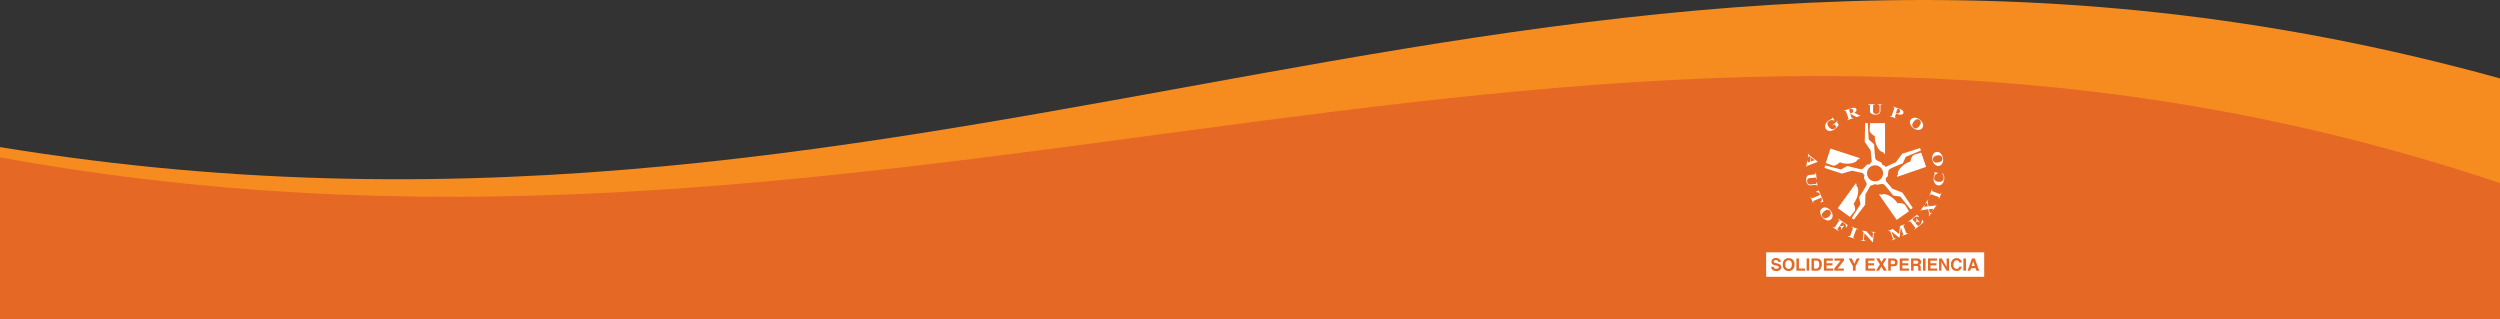 <svg xmlns="http://www.w3.org/2000/svg" viewBox="0 0 792 101.13"><rect x="0" y="0" width="792" height="101.13" fill="#333333" stroke="none"/><defs><style>.cls-1{fill:#f68c1f;}.cls-2{fill:#e56825;}.cls-3,.cls-4{fill:#fff;}.cls-4{fill-rule:evenodd;}</style></defs><g id="Capa_2" data-name="Capa 2"><g id="Layer_1" data-name="Layer 1"><path class="cls-1" d="M792,24.84v76.29H0V46.6C305.43,96.54,493.41-57.81,792,24.84Z"/><path class="cls-2" d="M792,58v43.18H0V49.84C292.12,103.07,508.87-36.86,792,58Z"/><path class="cls-3" d="M575.41,82.56h-.75v2.53h.75a.8.8,0,0,0,.79-.57,2,2,0,0,0,.13-.73,1.84,1.84,0,0,0-.19-.91A.76.76,0,0,0,575.41,82.56Z"/><path class="cls-3" d="M559.51,79.94V87.7h69.08V79.94Zm4.4,5.57a1.72,1.72,0,0,1-1.15.35,1.82,1.82,0,0,1-1.18-.34,1.14,1.14,0,0,1-.44-1h.77a.68.68,0,0,0,.82.63,1.26,1.26,0,0,0,.47-.07.43.43,0,0,0,.33-.45.32.32,0,0,0-.17-.28,1.47,1.47,0,0,0-.52-.2l-.41-.08a2.43,2.43,0,0,1-.83-.3.93.93,0,0,1-.4-.83,1.12,1.12,0,0,1,.38-.87,1.59,1.59,0,0,1,1.11-.34,1.69,1.69,0,0,1,1,.32,1.17,1.17,0,0,1,.46.94h-.78a.54.54,0,0,0-.31-.49.9.9,0,0,0-.46-.1,1,1,0,0,0-.51.12.45.45,0,0,0-.18.36.37.37,0,0,0,.18.31,4.69,4.69,0,0,0,.51.16l.67.16a1.7,1.7,0,0,1,.66.28.93.93,0,0,1,.35.78A1.12,1.12,0,0,1,563.91,85.51Zm4-.09a2,2,0,0,1-2.53,0,2.09,2.09,0,0,1-.59-1.61,2,2,0,0,1,.59-1.59,2,2,0,0,1,2.53,0,2,2,0,0,1,.59,1.59A2.09,2.09,0,0,1,567.89,85.42Zm3.93.33H569.1V81.89h.8v3.17h1.92Zm1.3,0h-.8V81.89h.8Zm3.72-.71a1.4,1.4,0,0,1-1.3.71h-1.67V81.89h1.67a2,2,0,0,1,.6.09,1.21,1.21,0,0,1,.66.48,1.85,1.85,0,0,1,.27.63,3,3,0,0,1,.07.65A2.66,2.66,0,0,1,576.84,85Zm3.87.71h-2.93V81.89h2.84v.68h-2v.83h1.88v.67h-1.88v1h2.14Zm3.37,0h-3v-.68l2-2.5h-1.94v-.68h3v.65l-2,2.53h2Zm3.77-1.44v1.44H587V84.31l-1.34-2.42h1l.8,1.69.77-1.69h.92ZM594,85.75H591V81.89h2.83v.68h-2v.83h1.88v.67h-1.88v1H594Zm2.76,0-.74-1.3-.78,1.3h-.93l1.24-2-1.18-1.9h1l.68,1.25.71-1.25h.94l-1.19,1.86,1.26,2Zm4.09-1.67a1.5,1.5,0,0,1-1,.28H599v1.39h-.81V81.89h1.69a1.35,1.35,0,0,1,.93.3,1.14,1.14,0,0,1,.34.92A1.19,1.19,0,0,1,600.81,84.08Zm3.9,1.67h-2.92V81.89h2.83v.68h-2v.83h1.89v.67h-1.89v1h2.14Zm3.88,0h-.89c0-.07,0-.14-.05-.2a3.31,3.31,0,0,1,0-.34v-.35a.74.74,0,0,0-.14-.5.79.79,0,0,0-.49-.12h-.83v1.51h-.8V81.89h1.91a1.7,1.7,0,0,1,.62.1.83.83,0,0,1,.37.27,1,1,0,0,1,.2.33,1,1,0,0,1,.08.41,1.1,1.1,0,0,1-.14.53.79.79,0,0,1-.47.38.71.71,0,0,1,.38.31,1.19,1.19,0,0,1,.11.6v.26c0,.19,0,.3,0,.36a.35.35,0,0,0,.15.22Zm1.38,0h-.8V81.89h.8Zm3.7,0h-2.92V81.89h2.84v.68h-2.06v.83h1.88v.67h-1.88v1h2.14Zm3.77,0h-.81L615.05,83v2.74h-.75V81.89h.84l1.55,2.7v-2.7h.75Zm1.68-.91a.85.85,0,0,0,.68.33.77.77,0,0,0,.65-.28,1.13,1.13,0,0,0,.2-.44h.8a1.74,1.74,0,0,1-.53,1,1.56,1.56,0,0,1-1.1.39,1.75,1.75,0,0,1-1.32-.53,2.17,2.17,0,0,1-.47-1.48,2.15,2.15,0,0,1,.53-1.57,1.7,1.7,0,0,1,1.21-.47,1.58,1.58,0,0,1,1.42.64,1.22,1.22,0,0,1,.27.72h-.81a1.17,1.17,0,0,0-.19-.42.82.82,0,0,0-.66-.25.85.85,0,0,0-.7.35,1.73,1.73,0,0,0-.26,1A1.46,1.46,0,0,0,619.12,84.84Zm3.69.91H622V81.89h.8Zm3.27,0-.25-.78h-1.42l-.28.78h-.83l1.37-3.86h.92L627,85.75Z"/><path class="cls-3" d="M599.75,82.56H599V83.7h.75a.64.64,0,0,0,.45-.14.67.67,0,0,0,0-.87A.69.69,0,0,0,599.75,82.56Z"/><path class="cls-3" d="M566.63,82.46a.93.93,0,0,0-.77.35,1.57,1.57,0,0,0-.28,1,1.59,1.59,0,0,0,.28,1,1,1,0,0,0,.77.35.92.92,0,0,0,.76-.35,2,2,0,0,0,0-2A.92.92,0,0,0,566.63,82.46Z"/><path class="cls-3" d="M607.5,82.63a1,1,0,0,0-.4-.07h-.94v1h.92a1.05,1.05,0,0,0,.4-.06.44.44,0,0,0,.24-.44A.5.5,0,0,0,607.5,82.63Z"/><polygon class="cls-3" points="624.62 84.29 625.61 84.29 625.13 82.78 624.62 84.29"/><path class="cls-4" d="M588,58.7s.31-.33.16-.43l-.26-.19-5.7,7.85,3.84,2.8L587.46,67c.64-.78-.22-2.55-.22-2.55C588.34,63.26,589.44,59.77,588,58.7Z"/><path class="cls-4" d="M595.93,61.76s-.22-.39-.37-.29l-.26.19,5.57,8,3.89-2.73L603.58,65c-.52-.85-2.47-.63-2.47-.63C600.34,62.92,597.4,60.73,595.93,61.76Z"/><path class="cls-4" d="M588.56,50.39s.41.18.46,0l.11-.31-9.24-3-1.48,4.53,2.1.81c.94.36,2.36-1,2.36-1C584.33,52.13,588,52.1,588.56,50.39Z"/><path class="cls-4" d="M596.73,48.24s-.05.44.13.44h.32V39h-4.76l-.13,2.25c0,1,1.67,1.93,1.67,1.93C593.77,44.76,594.93,48.24,596.73,48.24Z"/><path class="cls-4" d="M601.3,55.45s-.45.1-.38.27l.1.3,9.17-3.16-1.55-4.5-2.15.61c-1,.27-1.29,2.22-1.29,2.22C603.62,51.52,600.71,53.74,601.3,55.45Z"/><path class="cls-4" d="M578.21,39.7a2.48,2.48,0,0,1,.93-1.41,3.48,3.48,0,0,1,.68-.4,2.6,2.6,0,0,0,.44-.21.33.33,0,0,0,.1-.15.42.42,0,0,0,0-.18l.14-.13.7.87-.13.1a2.33,2.33,0,0,0-.72-.14,1.45,1.45,0,0,0-1,.33,1,1,0,0,0-.43.87,1.88,1.88,0,0,0,.49,1,2.05,2.05,0,0,0,.86.65,1.08,1.08,0,0,0,1.08-.26.92.92,0,0,0,.34-.45.27.27,0,0,0-.08-.21l-.31-.4a.29.29,0,0,0-.31-.11,1.92,1.92,0,0,0-.4.26l-.07-.1,1.68-1.36.07.1a.79.79,0,0,0-.27.35.38.38,0,0,0,.13.32l.38.47a3.21,3.21,0,0,1-.4.58,4.84,4.84,0,0,1-.76.73,2.53,2.53,0,0,1-1.62.67,1.42,1.42,0,0,1-1.19-.54A1.48,1.48,0,0,1,578.21,39.7Z"/><path class="cls-4" d="M609.17,39.2a2.6,2.6,0,0,0-1-1.32,2.63,2.63,0,0,0-1.59-.6,1.5,1.5,0,0,0-1.23.61,1.4,1.4,0,0,0-.21,1.28,2.45,2.45,0,0,0,1,1.4,2.61,2.61,0,0,0,1.54.59,1.47,1.47,0,0,0,1.47-2Zm-1.12.7a2.17,2.17,0,0,1-.64.62,1,1,0,0,1-1.17-.08,1,1,0,0,1-.4-1.09,2.39,2.39,0,0,1,.44-.8,2.14,2.14,0,0,1,.63-.62,1,1,0,0,1,1.18.07,1,1,0,0,1,.42.8A1.85,1.85,0,0,1,608.05,39.9Z"/><path class="cls-4" d="M602.72,35a3,3,0,0,0-1.09-.58l-1.93-.67,0,.12a1,1,0,0,1,.36.22.41.41,0,0,1,0,.36l-.68,2c-.05.16-.12.25-.2.28a.77.77,0,0,1-.43,0l0,.11,2,.69,0-.11a.86.86,0,0,1-.37-.23q-.1-.12,0-.36l.28-.84.81.26a2.7,2.7,0,0,0,.58.08,1.15,1.15,0,0,0,.61-.13.68.68,0,0,0,.31-.36A.71.71,0,0,0,602.72,35Zm-.85.44c-.11.3-.26.46-.48.49a2.29,2.29,0,0,1-.75-.16l.42-1.2c0-.07.06-.09.12-.09a.77.77,0,0,1,.26,0c.26.1.42.22.46.38A.93.93,0,0,1,601.87,35.42Z"/><path class="cls-4" d="M594,33v.12a1.2,1.2,0,0,0-.49.09c-.08,0-.12.17-.12.35v1.59a1.16,1.16,0,0,0,.11.55.83.83,0,0,0,.8.37,1.07,1.07,0,0,0,1-.4,1.13,1.13,0,0,0,.15-.63V33.63a.41.41,0,0,0-.13-.34.93.93,0,0,0-.49-.13v-.11h1.39v.11a1.25,1.25,0,0,0-.41.11.4.4,0,0,0-.09.29v1.52a1.16,1.16,0,0,1-.39.94,2.51,2.51,0,0,1-2.7-.16,1,1,0,0,1-.22-.67V33.6c0-.18,0-.29-.09-.34a1.16,1.16,0,0,0-.43-.1V33Z"/><path class="cls-4" d="M575.54,56.83h-.12a1.23,1.23,0,0,0-.13-.48c-.06-.08-.18-.1-.37-.09l-1.58.17a1.08,1.08,0,0,0-.54.17.84.84,0,0,0-.28.83,1.06,1.06,0,0,0,.51.93,1.1,1.1,0,0,0,.63.08l1.45-.15a.38.38,0,0,0,.32-.17.78.78,0,0,0,.07-.49h.13l.14,1.38h-.12a1.1,1.1,0,0,0-.15-.39c0-.06-.15-.07-.3-.06l-1.51.16a1.16,1.16,0,0,1-1-.3,1.9,1.9,0,0,1-.46-1.18,1.82,1.82,0,0,1,.34-1.52,1,1,0,0,1,.64-.28l1.58-.17c.17,0,.29-.06.32-.13a1,1,0,0,0,.06-.43h.12Z"/><path class="cls-4" d="M576.19,60.32l1.48,3.5-.87.38-.07-.17a.84.84,0,0,0,.43-.74,2,2,0,0,0-.18-.7l-2.29,1c-.17.07-.25.16-.27.26a1,1,0,0,0,.11.5l-.11.05-.87-2.08.1,0a.9.9,0,0,0,.28.42c.08.06.2.05.36,0l2.3-1a1.73,1.73,0,0,0-.38-.61.81.81,0,0,0-.84-.21l-.06-.16Z"/><path class="cls-4" d="M580.67,71.87a1.16,1.16,0,0,0,.35.18.3.3,0,0,0,.3-.13L582.6,70a.27.27,0,0,0,0-.32,1.2,1.2,0,0,0-.3-.27l.08-.1,3,2-.53.79-.13-.09a1.06,1.06,0,0,0,0-.74,2.23,2.23,0,0,0-.75-.71.74.74,0,0,0-.32-.16c-.06,0-.12,0-.17.1l-.61.91a1,1,0,0,0,.67.25,1,1,0,0,0,.52-.28l.14.08-.89,1.33-.14-.09a1,1,0,0,0,.1-.61,1.13,1.13,0,0,0-.49-.54l-.62.91c-.08.13-.09.24,0,.33a1.64,1.64,0,0,0,.4.34l-.07.1L580.6,72Z"/><path class="cls-4" d="M585.54,74.72a1,1,0,0,0,.38.09.28.28,0,0,0,.27-.2l.79-2.17a.26.26,0,0,0-.08-.31,1,1,0,0,0-.36-.19l.05-.12,2.08.76,0,.12a1.46,1.46,0,0,0-.4-.1.3.3,0,0,0-.28.21L587.17,75a.26.26,0,0,0,0,.31,1.22,1.22,0,0,0,.4.21l-.05.11-2.07-.75Z"/><path class="cls-4" d="M589.57,76.09a.75.75,0,0,0,.47,0,.34.34,0,0,0,.12-.26l.23-2.23c-.17-.19-.28-.29-.32-.33a.84.84,0,0,0-.18-.07l0-.12,1.33.14,2,2.22h0l.14-1.4a.49.49,0,0,0-.07-.36.81.81,0,0,0-.46-.16l0-.13,1.34.14v.13a1,1,0,0,0-.41,0q-.1,0-.12.27l-.29,2.77h-.17l-2.51-2.81h0l-.2,1.86a.38.38,0,0,0,.06.3c.07.12.23.19.49.22v.12l-1.42-.15Z"/><path class="cls-4" d="M599.28,76a.71.71,0,0,0,.39-.26.32.32,0,0,0,0-.3l-.85-2.09a.24.24,0,0,0-.2-.19,1.05,1.05,0,0,0-.43.09l-.06-.11,1.48-.59,2,1.57,0,0,.32-2.51,1.47-.59.06.11a1.09,1.09,0,0,0-.38.26q-.08.1,0,.36l.78,1.93c.07.17.14.26.24.28a.78.78,0,0,0,.44-.09l0,.13-2,.78,0-.11a1,1,0,0,0,.37-.23.26.26,0,0,0,0-.3L602.17,72h0l-.39,3.17-.16.07-2.47-1.95h0l.81,2a.44.44,0,0,0,.24.27.88.88,0,0,0,.54-.07l0,.1-1.37.56Z"/><path class="cls-4" d="M606.52,72.75l-.07-.1a.88.88,0,0,0,.26-.28.27.27,0,0,0,0-.33l-1.45-1.78a.26.26,0,0,0-.32-.11,1.28,1.28,0,0,0-.32.2l-.09-.09L607.32,68l.61.74-.12.1a.91.91,0,0,0-.71-.23,2.35,2.35,0,0,0-.93.52,1.28,1.28,0,0,0-.25.27.17.17,0,0,0,.06.19l.68.85a.8.8,0,0,0,.36-1.19l.13-.1,1,1.25-.12.1a.94.94,0,0,0-.58-.28,1.24,1.24,0,0,0-.69.35l.73.89a.18.18,0,0,0,.2.1,1.12,1.12,0,0,0,.37-.22,2.34,2.34,0,0,0,.65-.77,1.61,1.61,0,0,0,.12-.93l.12-.11.43.92Z"/><path class="cls-4" d="M611,68.47a1.5,1.5,0,0,0,.13-.32.66.66,0,0,0,0-.37l-.24-1.5-1.84.26a.67.67,0,0,0-.31.09.48.48,0,0,0-.21.17l-.09-.06,1.21-1.81.11.07c-.11.17-.18.29-.21.35a.12.12,0,0,0,.05.15s0,0,.09,0h.1l.94-.11c-.1-.48-.17-.78-.21-.89a.36.36,0,0,0-.11-.2c-.06,0-.12,0-.2.05a2.08,2.08,0,0,0-.19.23l-.1-.06.88-1.31.1.06a1,1,0,0,0-.19.67,10.31,10.31,0,0,0,.26,1.42l1.75-.2a2.25,2.25,0,0,0,.45-.09.67.67,0,0,0,.23-.19l.1.07-1.2,1.78-.1-.07c.1-.16.15-.27.18-.32s0-.15,0-.18a.19.19,0,0,0-.09,0,.59.59,0,0,0-.19,0l-1,.09.07.34c.05.28.11.47.12.58a.6.6,0,0,0,.15.31c.06,0,.15,0,.26-.08l.19-.23.1.07-.89,1.31Z"/><path class="cls-4" d="M614.16,63.06a1.26,1.26,0,0,0,.09-.37.29.29,0,0,0-.19-.29l-2.15-.82a.27.27,0,0,0-.34.07,1.89,1.89,0,0,0-.18.34l-.12,0,.79-2.05.12,0a1.35,1.35,0,0,0-.11.4.27.27,0,0,0,.21.27l2.14.82a.25.25,0,0,0,.3,0,.89.89,0,0,0,.22-.39l.13,0-.8,2.05Z"/><path class="cls-4" d="M612.77,55.51a4.33,4.33,0,0,0,.16-.43.21.21,0,0,0-.06-.2.19.19,0,0,0-.12-.1l0-.18,1.1.11,0,.17a2.69,2.69,0,0,0-.61.4,1.47,1.47,0,0,0-.49,1,1,1,0,0,0,.32.94,2,2,0,0,0,1.07.38,2,2,0,0,0,.84-.07,1.09,1.09,0,0,0,.73-1,2,2,0,0,0-.1-.92,5.32,5.32,0,0,0-.32-.61l.12-.16a2.93,2.93,0,0,1,.39.68,2.5,2.5,0,0,1,.14,1.13,2.71,2.71,0,0,1-.6,1.52,1.37,1.37,0,0,1-1.29.56,1.44,1.44,0,0,1-1.18-.8,2.54,2.54,0,0,1-.28-1.57A3.22,3.22,0,0,1,612.77,55.51Z"/><path class="cls-4" d="M588.12,37.09l1.23-.41,0-.12-.15,0a.19.19,0,0,1-.12,0l-1.64-.86a1.76,1.76,0,0,0,.5-.4.68.68,0,0,0,.17-.7c-.12-.34-.44-.48-1-.45a4.14,4.14,0,0,0-1,.25l-1.92.65,0,.12a1.51,1.51,0,0,1,.42-.07.39.39,0,0,1,.24.3l.69,2a.39.39,0,0,1,0,.37.89.89,0,0,1-.38.22l0,.12,2-.7,0-.11a.91.91,0,0,1-.45.06.47.47,0,0,1-.22-.29l-.29-.87.15-.07ZM586.19,36l-.39-1.15a.15.15,0,0,1,0-.17.8.8,0,0,1,.3-.15.73.73,0,0,1,.7,0,1,1,0,0,1,.24.39.57.57,0,0,1-.07.63A2.49,2.49,0,0,1,586.19,36Z"/><path class="cls-4" d="M573.47,49.38a2,2,0,0,1-.35-.32.5.5,0,0,1-.1-.38l-.12,0-.2,1.27.12,0a1.12,1.12,0,0,1,.08-.31c.05-.12.1-.17.17-.16a.49.49,0,0,1,.25.12l.33.24-.22,1.39-.3.12-.18.06a.38.38,0,0,1-.17,0c-.08,0-.13,0-.13-.12a1.51,1.51,0,0,1,0-.4l-.12,0-.32,2,.12,0a.44.44,0,0,1,.16-.31,4,4,0,0,1,.6-.26l2.68-1,0-.18Zm1.35,1.37-1.18.42.18-1.21,1,.73Z"/><path class="cls-4" d="M580.57,68.21a2.65,2.65,0,0,0-.66-1.51,2.56,2.56,0,0,0-1.42-.93,1.49,1.49,0,0,0-1.34.3,1.46,1.46,0,0,0-.5,1.21,2.94,2.94,0,0,0,2.05,2.5,1.44,1.44,0,0,0,1.35-.28A1.48,1.48,0,0,0,580.57,68.21Zm-.56-.54a1.79,1.79,0,0,1-.68,1,2.51,2.51,0,0,1-.78.46,1.06,1.06,0,0,1-1.25-1.49,2.22,2.22,0,0,1,.59-.68,2.45,2.45,0,0,1,.77-.47A1.06,1.06,0,0,1,580,67.67Z"/><path class="cls-4" d="M615.51,50a2.54,2.54,0,0,0-.79-1.46,1.45,1.45,0,0,0-1.32-.39,1.5,1.5,0,0,0-1.07.89,2.53,2.53,0,0,0-.12,1.65,2.45,2.45,0,0,0,.82,1.48,1.45,1.45,0,0,0,1.32.36,1.41,1.41,0,0,0,1-.82A2.51,2.51,0,0,0,615.51,50Zm-.57,1.11a2.55,2.55,0,0,1-.85.33,2.37,2.37,0,0,1-.9.05,1,1,0,0,1-.82-.83,1,1,0,0,1,.21-.88,1.92,1.92,0,0,1,1-.53,2.22,2.22,0,0,1,.91,0,.92.92,0,0,1,.81.81A1,1,0,0,1,614.94,51.15Z"/><path class="cls-4" d="M599.54,59.8l-2.2-2.55.16-.06-.09-.85c1.25-.3.27-2.31,1.39-2.86,1.86-.92,4-1.71,4-1.71l.92-2.08,4.83-2-.28-.79-5.64,1.8-2,2.67-3.2,1.49-.28-.1v-.29l-.83-.19c.13-1.28-2.1-1-2.25-2.24-.26-2.06-.33-4.31-.33-4.31L592,44.18,591.71,39h-.83l-.13,5.92,1.87,2.76.36,3.54-.14.18-.13,0-.44.74c-1.19-.52-1.62,1.67-2.84,1.44-2-.39-4.19-1-4.19-1l-2,1.11-5-1.3-.26.79L583.52,55l3.21-.92,3.55.77-.11.15.56.65c-.85,1,1.1,2.06.5,3.15-1,1.81-2.27,3.68-2.27,3.68l.44,2.22-2.8,4.41.68.48,3.58-4.7.12-3.34,1.56-2.69,1.56-.54c.74.6,2.18-.54,2.92.29,1.39,1.54,2.74,3.35,2.74,3.35l2.25.3,3.26,4.09.68-.49L602.66,61ZM594,57.45a2.54,2.54,0,1,1,2.55-2.54A2.53,2.53,0,0,1,594,57.45Z"/></g></g></svg>